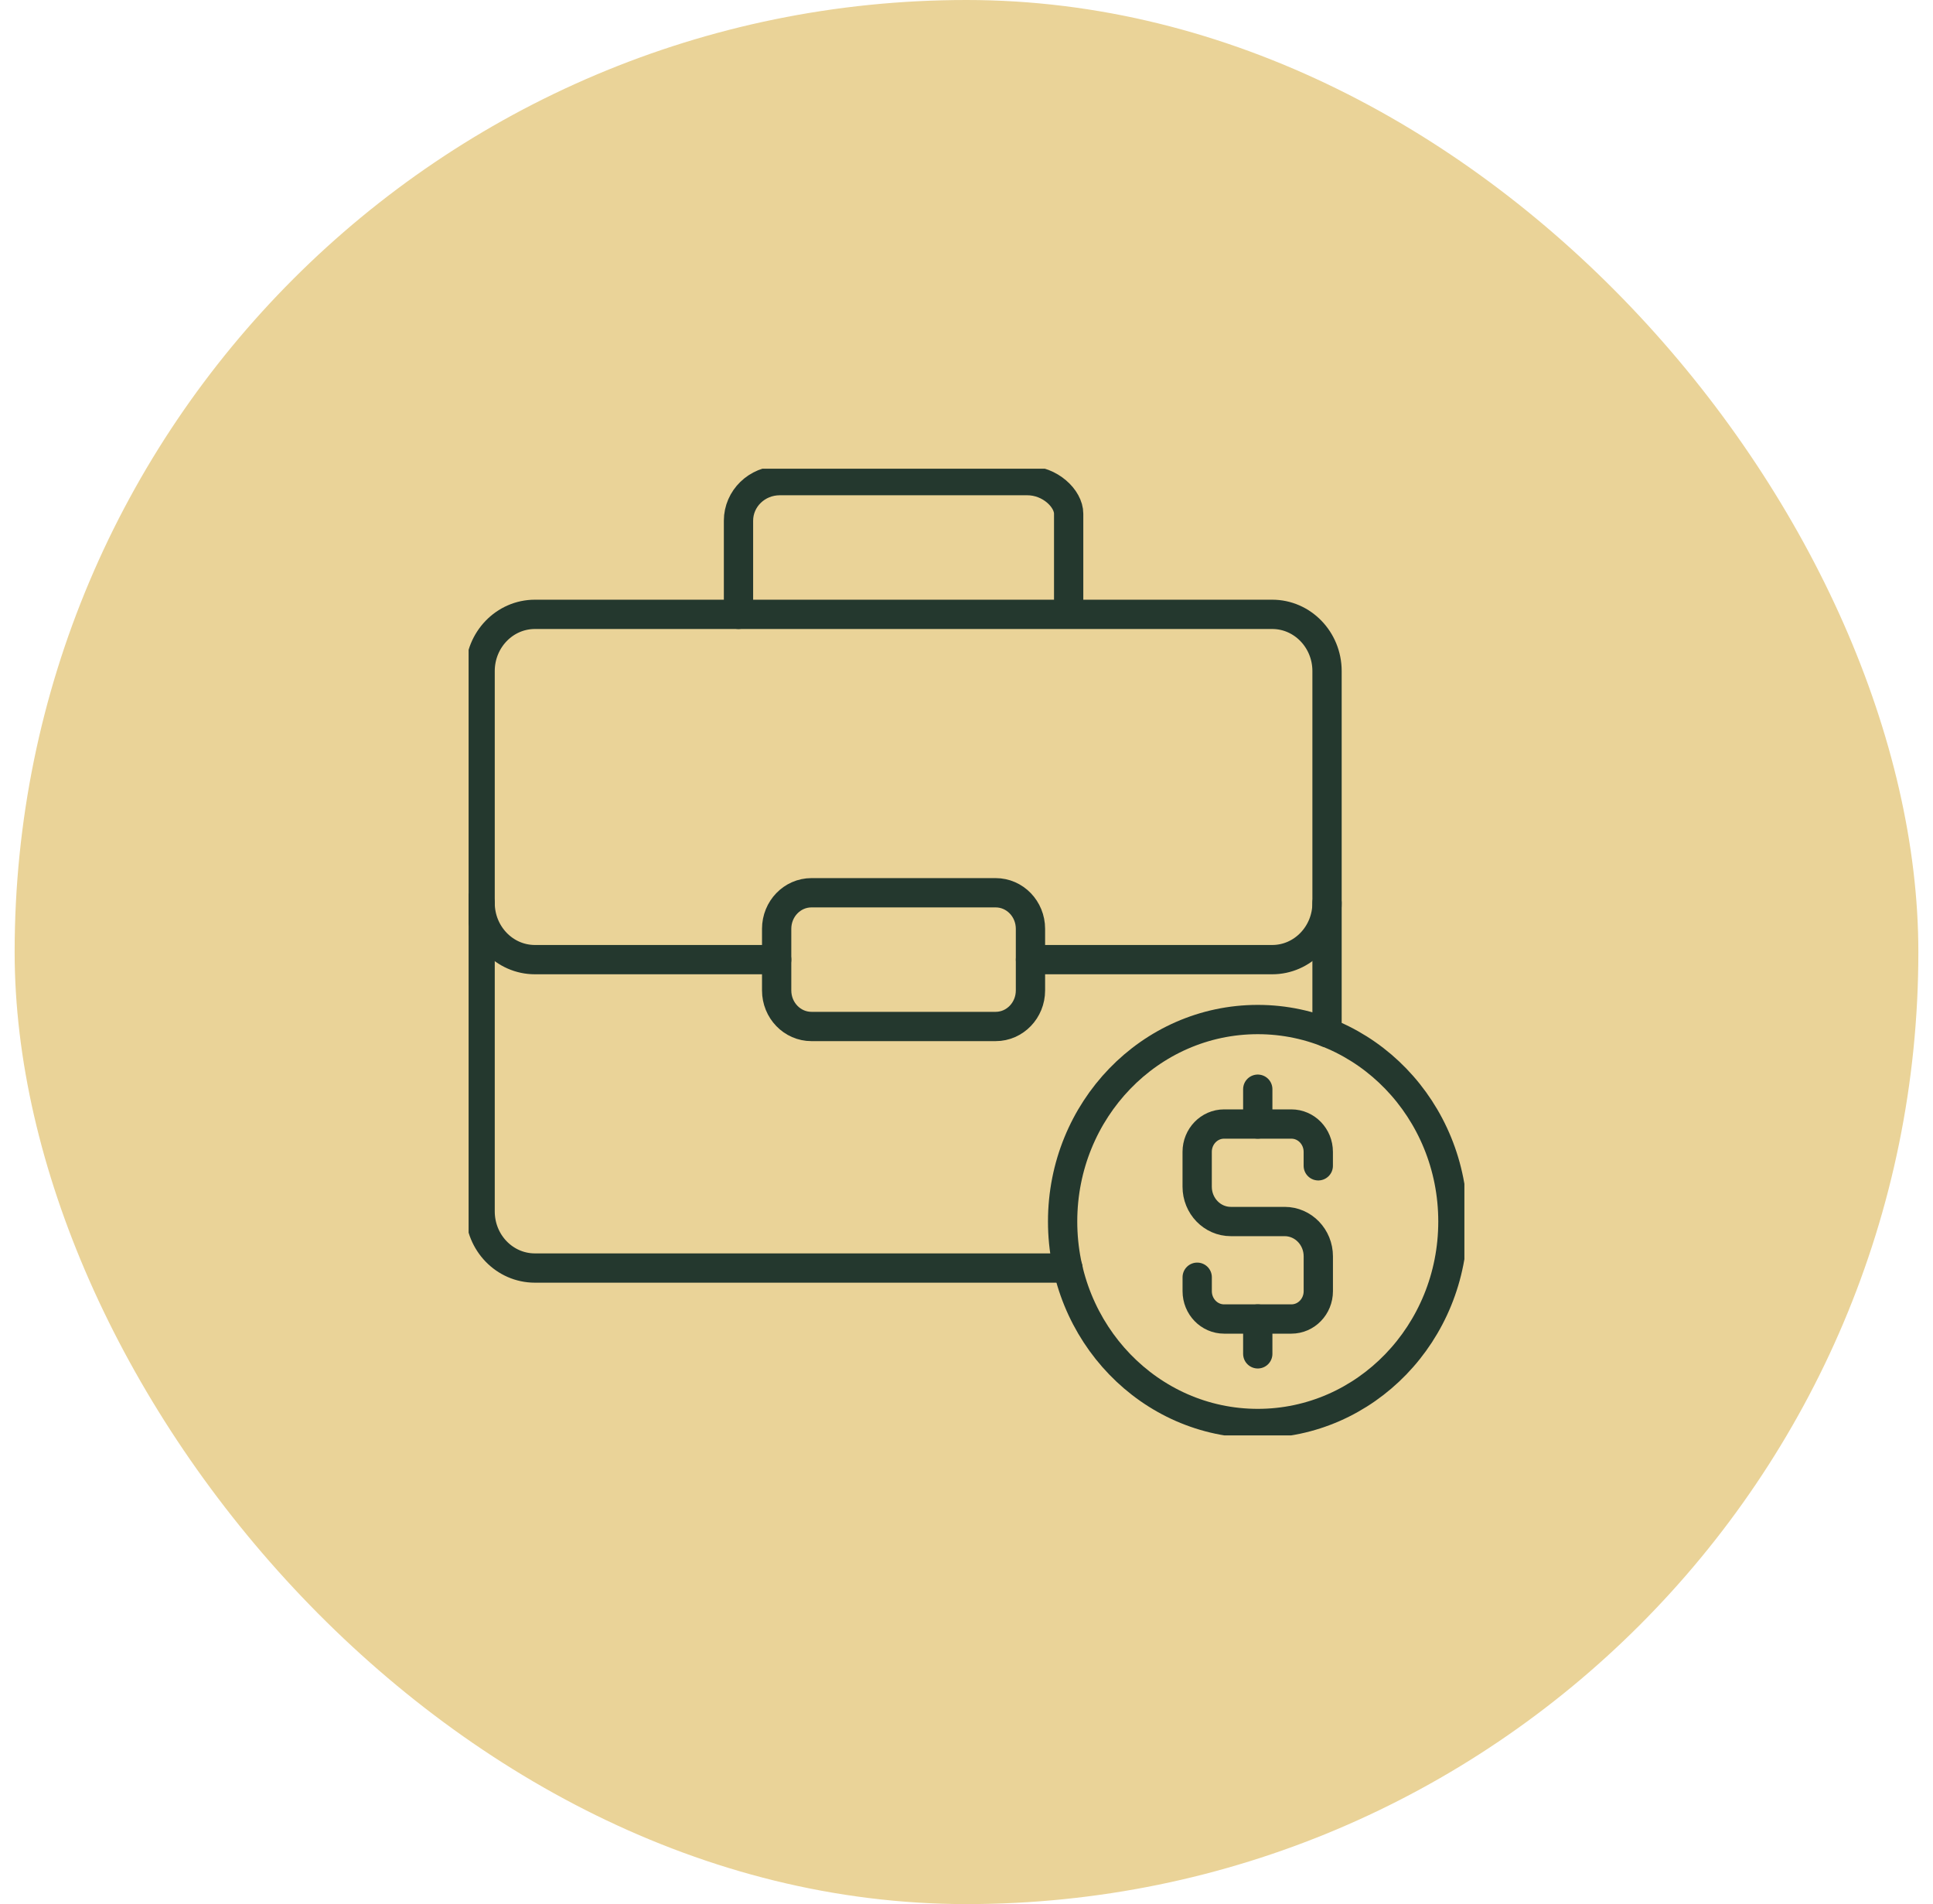 <svg xmlns="http://www.w3.org/2000/svg" width="66" height="65" viewBox="0 0 66 65" fill="none"><rect x="0.5" width="65" height="65" rx="32.5" fill="#EAD398"></rect><g clip-path="url(#clip0_2738_1025)"><path d="M25.215 20.972V17.776C25.215 17.02 25.845 16.407 26.624 16.407H35.078C35.856 16.407 36.488 17.02 36.488 17.536V20.731" stroke="#24382E" stroke-linecap="round" stroke-linejoin="round"></path><path d="M36.464 43.287H18.264C17.229 43.287 16.393 42.422 16.393 41.354V22.908C16.393 21.84 17.23 20.972 18.264 20.972H43.439C44.471 20.972 45.31 21.84 45.31 22.908V35.251" stroke="#24382E" stroke-linecap="round" stroke-linejoin="round"></path><path d="M16.393 30.823C16.393 31.891 17.23 32.759 18.264 32.759H26.518" stroke="#24382E" stroke-linecap="round" stroke-linejoin="round"></path><path d="M35.185 32.759H43.439C44.471 32.759 45.31 31.891 45.31 30.823" stroke="#24382E" stroke-linecap="round" stroke-linejoin="round"></path><path d="M33.995 30.476H27.707C27.05 30.476 26.518 31.027 26.518 31.707V33.81C26.518 34.49 27.05 35.041 27.707 35.041H33.995C34.652 35.041 35.184 34.49 35.184 33.81V31.707C35.184 31.027 34.652 30.476 33.995 30.476Z" stroke="#24382E" stroke-linecap="round" stroke-linejoin="round"></path><path d="M42.945 48.594C46.625 48.594 49.608 45.507 49.608 41.699C49.608 37.891 46.625 34.804 42.945 34.804C39.265 34.804 36.282 37.891 36.282 41.699C36.282 45.507 39.265 48.594 42.945 48.594Z" stroke="#24382E" stroke-linecap="round" stroke-linejoin="round"></path><path d="M40.877 43.601V44.077C40.877 44.602 41.288 45.027 41.795 45.027H44.093C44.601 45.027 45.012 44.601 45.012 44.077V42.888C45.012 42.231 44.498 41.699 43.863 41.699H42.025C41.39 41.699 40.876 41.167 40.876 40.51V39.321C40.876 38.796 41.288 38.371 41.794 38.371H44.092C44.6 38.371 45.011 38.797 45.011 39.321V39.797" stroke="#24382E" stroke-linecap="round" stroke-linejoin="round"></path><path d="M42.945 38.37V37.182" stroke="#24382E" stroke-linecap="round" stroke-linejoin="round"></path><path d="M42.945 46.216V45.027" stroke="#24382E" stroke-linecap="round" stroke-linejoin="round"></path></g><defs><clipPath id="clip0_2738_1025"><rect width="34" height="33" fill="white" transform="translate(16 16)"></rect></clipPath></defs></svg>